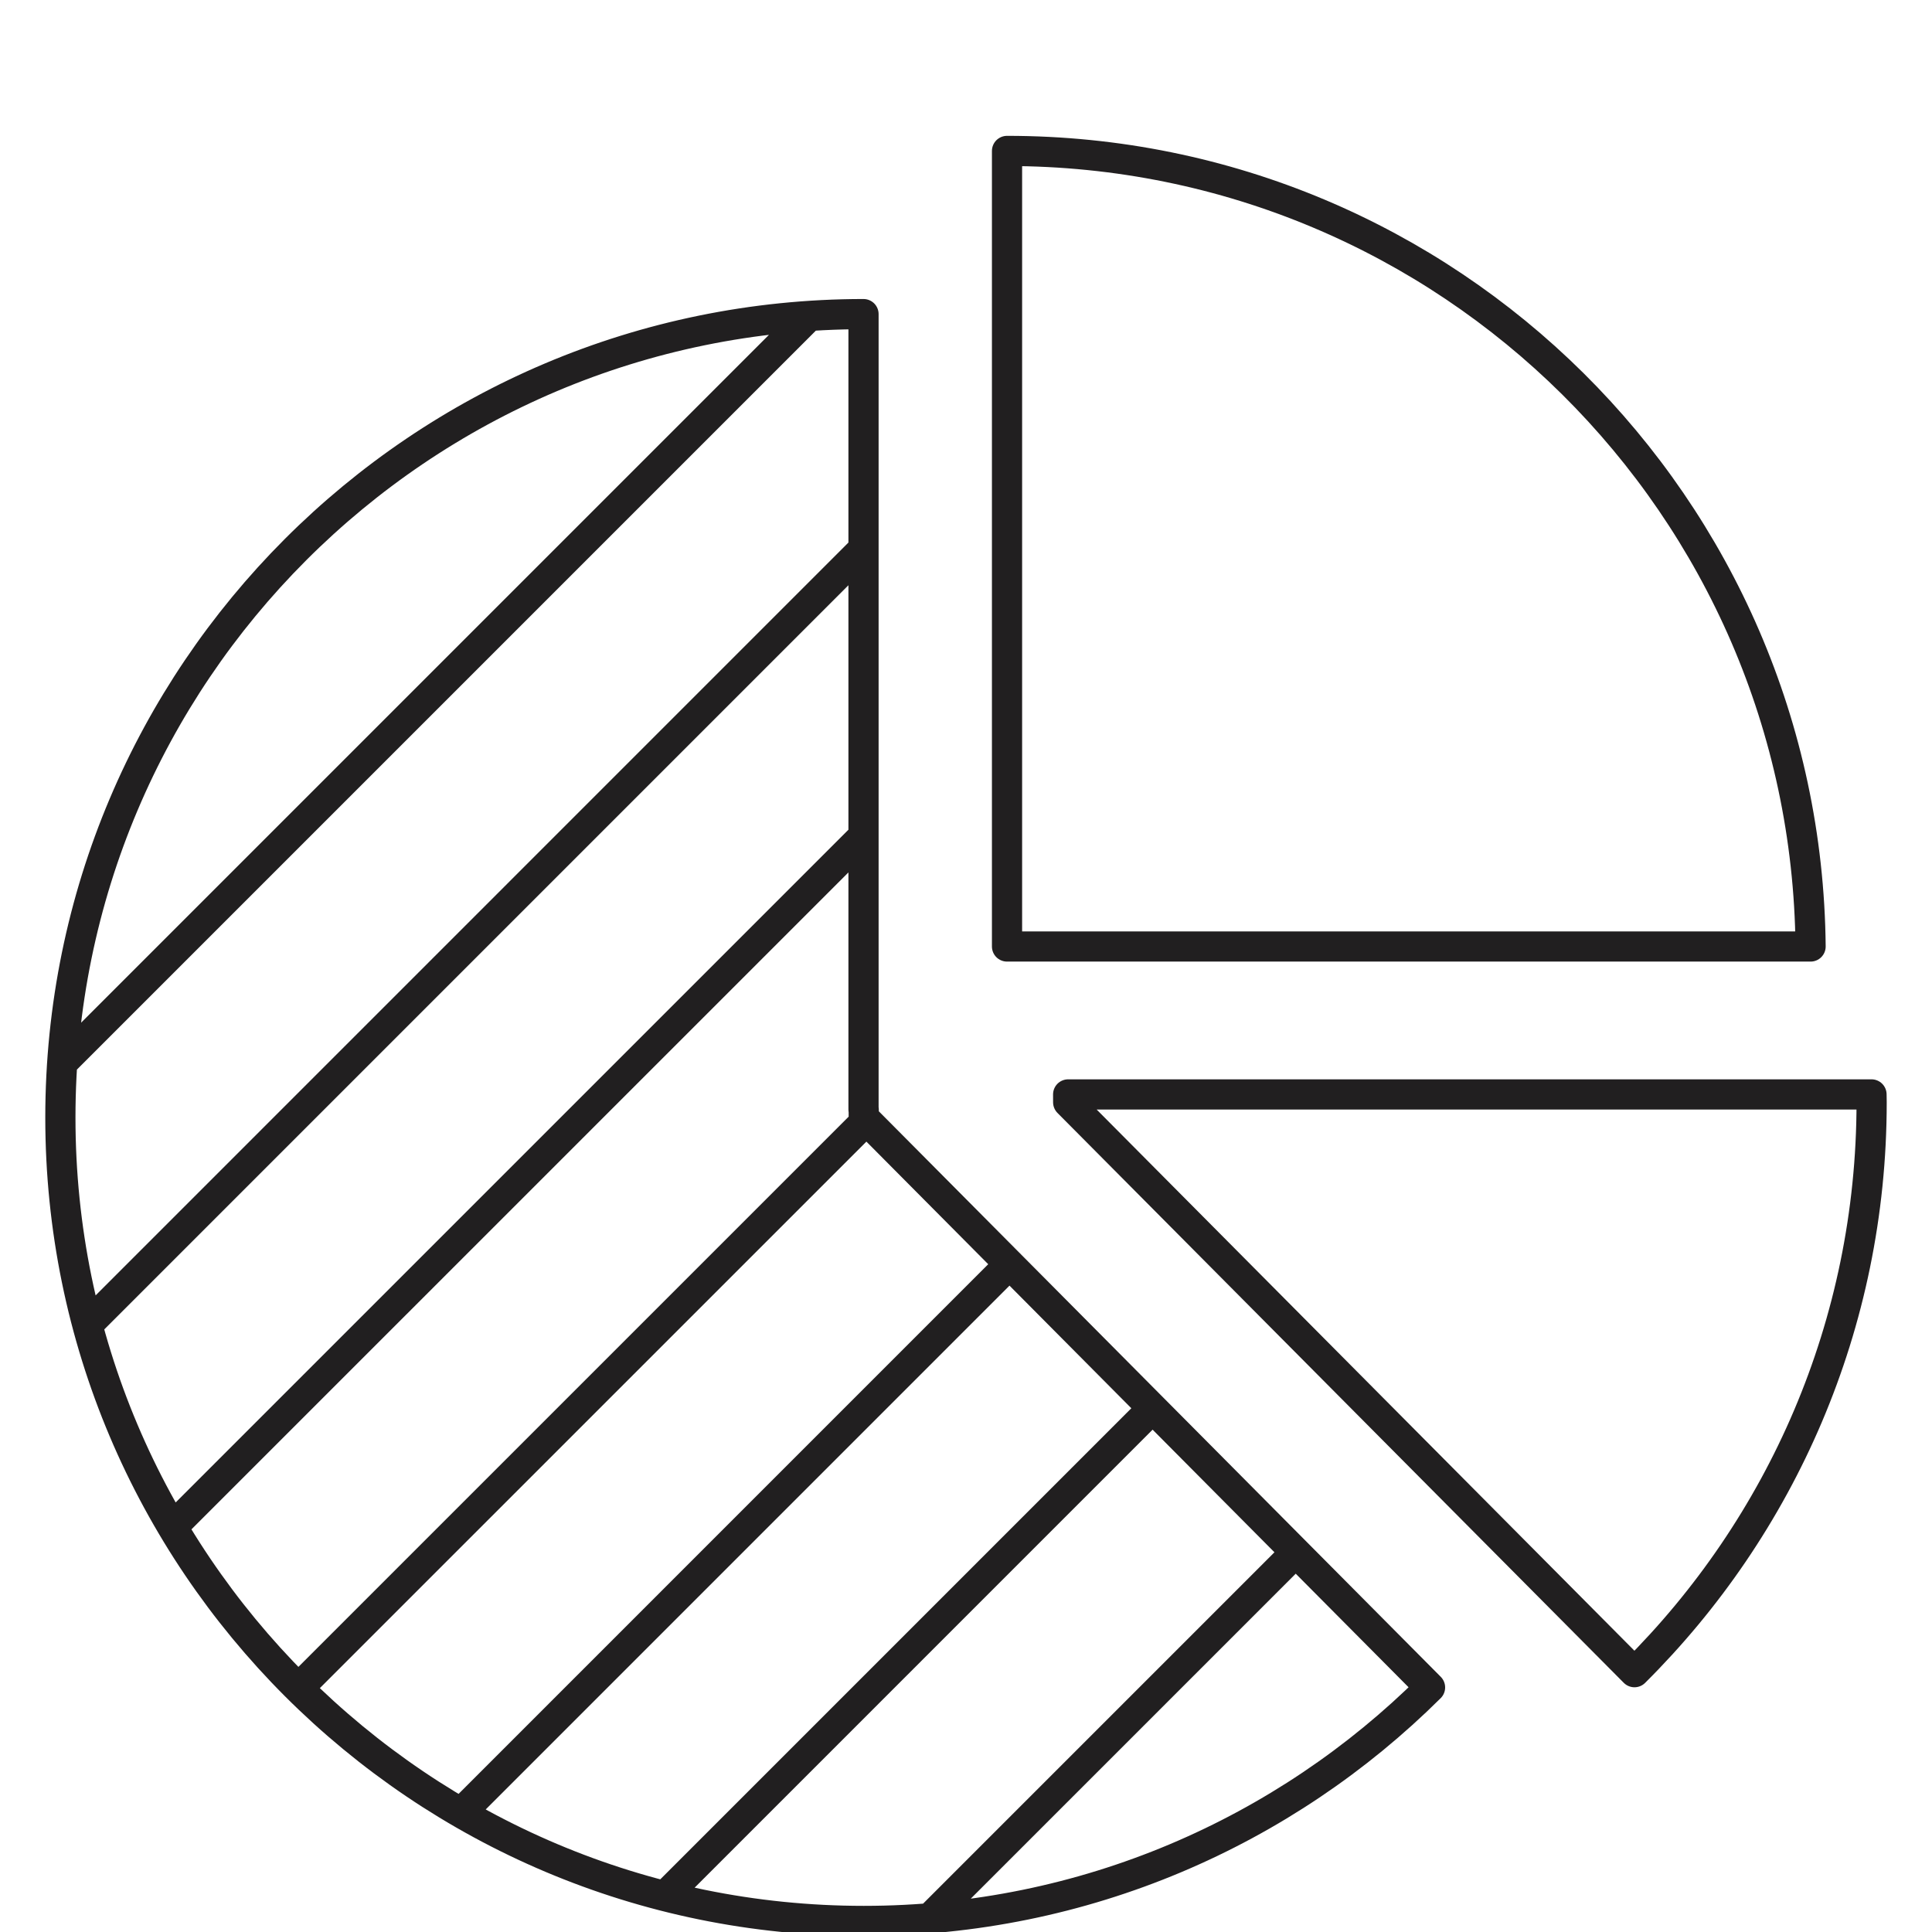 <?xml version="1.0" encoding="UTF-8"?>
<svg width="64px" height="64px" viewBox="0 0 64 64" version="1.1" xmlns="http://www.w3.org/2000/svg" xmlns:xlink="http://www.w3.org/1999/xlink">
    <!-- Generator: Sketch 59 (86127) - https://sketch.com -->
    <title>icon/scale/m+a</title>
    <desc>Created with Sketch.</desc>
    <g id="icon/scale/m+a" stroke="none" stroke-width="1" fill="none" fill-rule="evenodd" stroke-linecap="round" stroke-linejoin="round">
        <path d="M42.924,51.422 L30.801,63.545 L42.924,51.422 Z M38.183,46.651 L22.024,62.811 L38.183,46.651 Z M33.443,41.879 L15.271,60.052 L33.443,41.879 Z M28.702,37.109 L9.884,55.926 L28.702,37.109 Z M28.605,27.693 L5.713,50.584 L28.605,27.693 Z M28.605,18.18 L2.897,43.889 L28.605,18.18 Z M26.805,10.467 L2.062,35.21 L26.805,10.467 Z M33.367,5 C47.978,5 59.838,16.776 59.978,31.354 L33.359,31.354 L33.359,5 L33.367,5 Z M61.996,36.254 L62,36.515 C62,43.894 58.995,50.571 54.144,55.393 L35.385,36.515 L35.384,36.254 L61.996,36.254 Z M47.372,55.899 C42.561,60.679 35.932,63.634 28.614,63.634 C13.915,63.634 2,51.718 2,37.02 C2,22.324 13.911,10.411 28.605,10.405 L28.605,34.258 L28.605,36.759 L28.612,36.759 L28.613,37.02 L47.372,55.899 Z" id="Stroke-1" stroke="#211F20"></path>
    </g>
</svg>